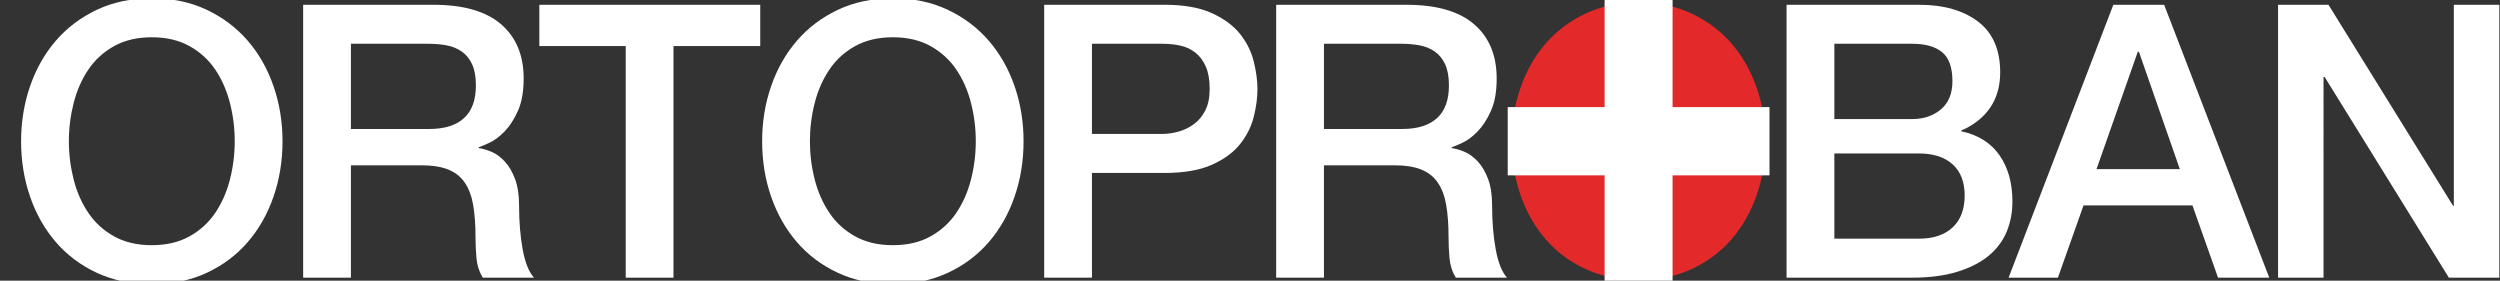<?xml version="1.0" encoding="utf-8"?>
<!-- Generator: Adobe Illustrator 14.0.0, SVG Export Plug-In . SVG Version: 6.00 Build 43363)  -->
<!DOCTYPE svg PUBLIC "-//W3C//DTD SVG 1.1//EN" "http://www.w3.org/Graphics/SVG/1.1/DTD/svg11.dtd">
<svg version="1.1" id="Layer_1" xmlns="http://www.w3.org/2000/svg" xmlns:xlink="http://www.w3.org/1999/xlink" x="0px" y="0px"
	 width="247.217px" height="27.754px" viewBox="0 0 247.217 27.754" enable-background="new 0 0 247.217 27.754"
	 xml:space="preserve">
<rect x="0" y="0" width="247.217" height="27.754" fill="#333333" stroke="none"/>
<g>
	<rect x="-0.066" y="-0.298" fill="none" width="249.369" height="28.527"/>
	<path fill="#FFFFFF" d="M225.27,27.458h4.496V7.616h0.113l12.283,19.842h4.988V0.473h-4.498v19.879h-0.074L230.257,0.473h-4.987
		V27.458z M211.398,5.122h0.113l4.045,11.602h-8.238L211.398,5.122z M198.624,27.458h4.876l2.532-7.145h10.771l2.532,7.145h5.065
		L214.007,0.473h-5.026L198.624,27.458z M181.393,15.174h8.352c1.436,0,2.55,0.36,3.345,1.078c0.793,0.718,1.19,1.745,1.19,3.08
		c0,1.36-0.397,2.413-1.19,3.155c-0.795,0.743-1.909,1.115-3.345,1.115h-8.352V15.174z M176.667,27.458h12.397
		c1.737,0,3.235-0.196,4.496-0.586c1.26-0.391,2.293-0.921,3.099-1.588c0.807-0.667,1.399-1.461,1.778-2.381
		c0.377-0.919,0.565-1.908,0.565-2.967c0-1.84-0.428-3.369-1.285-4.593c-0.856-1.221-2.116-2.009-3.778-2.362v-0.073
		c1.233-0.53,2.185-1.279,2.854-2.25c0.666-0.97,1-2.136,1-3.495c0-2.242-0.73-3.918-2.191-5.027
		c-1.461-1.107-3.401-1.663-5.819-1.663h-13.115V27.458z M181.393,4.328h7.709c1.284,0,2.268,0.276,2.947,0.832
		c0.68,0.554,1.02,1.511,1.02,2.872c0,1.209-0.377,2.135-1.133,2.777s-1.701,0.963-2.834,0.963h-7.709V4.328z"/>
	<path fill="#FFFFFF" d="M130.92,4.328h7.673c0.604,0,1.19,0.051,1.757,0.15c0.566,0.103,1.072,0.304,1.512,0.605
		c0.441,0.303,0.788,0.724,1.04,1.266c0.251,0.542,0.378,1.241,0.378,2.098c0,1.436-0.391,2.514-1.172,3.231
		s-1.927,1.077-3.439,1.077h-7.748V4.328z M126.197,27.458h4.723V16.346h6.955c1.084,0,1.971,0.139,2.664,0.416
		s1.24,0.712,1.645,1.304c0.402,0.593,0.68,1.335,0.831,2.229s0.228,1.96,0.228,3.195c0,0.653,0.03,1.335,0.094,2.04
		c0.063,0.705,0.271,1.348,0.623,1.928h5.064c-0.504-0.555-0.876-1.481-1.113-2.778c-0.24-1.297-0.36-2.74-0.36-4.328
		c0-1.058-0.132-1.938-0.396-2.645c-0.266-0.705-0.601-1.279-1.003-1.719c-0.403-0.441-0.838-0.764-1.304-0.966
		c-0.466-0.2-0.9-0.325-1.303-0.378v-0.075c0.226-0.075,0.584-0.227,1.076-0.453s0.988-0.598,1.492-1.114
		c0.504-0.518,0.945-1.197,1.323-2.041c0.378-0.845,0.565-1.909,0.565-3.193c0-2.293-0.741-4.083-2.229-5.367
		c-1.486-1.284-3.716-1.928-6.689-1.928h-12.887V27.458z M107.98,4.328h6.992c0.629,0,1.222,0.063,1.776,0.188
		s1.045,0.359,1.474,0.699c0.428,0.341,0.769,0.801,1.021,1.38c0.251,0.58,0.378,1.311,0.378,2.192c0,0.855-0.146,1.567-0.435,2.135
		c-0.29,0.567-0.668,1.021-1.134,1.361c-0.466,0.339-0.977,0.585-1.531,0.735c-0.554,0.152-1.096,0.228-1.625,0.228h-6.916V4.328z
		 M103.257,27.458h4.724V17.102h7.181c1.914,0,3.477-0.27,4.686-0.812c1.21-0.542,2.142-1.229,2.797-2.061
		c0.655-0.832,1.102-1.732,1.341-2.701c0.24-0.971,0.36-1.872,0.36-2.703c0-0.832-0.12-1.738-0.36-2.721
		c-0.239-0.983-0.686-1.89-1.341-2.722c-0.655-0.831-1.587-1.524-2.797-2.078c-1.209-0.555-2.772-0.832-4.686-0.832h-11.905V27.458z
		 M82.868,0.964c-1.6,0.756-2.954,1.777-4.062,3.062c-1.109,1.285-1.96,2.784-2.552,4.498c-0.592,1.712-0.888,3.527-0.888,5.441
		c0,1.941,0.296,3.767,0.888,5.479c0.592,1.715,1.443,3.214,2.552,4.497c1.108,1.285,2.462,2.301,4.062,3.043
		c1.6,0.743,3.407,1.115,5.423,1.115c2.015,0,3.823-0.372,5.424-1.115c1.599-0.742,2.953-1.758,4.062-3.043
		c1.109-1.283,1.959-2.782,2.552-4.497c0.591-1.713,0.887-3.538,0.887-5.479c0-1.914-0.296-3.729-0.887-5.441
		c-0.593-1.714-1.443-3.213-2.552-4.498c-1.109-1.284-2.463-2.306-4.062-3.062c-1.601-0.755-3.409-1.133-5.424-1.133
		C86.274-0.169,84.468,0.209,82.868,0.964 M92.014,4.555c1.045,0.58,1.896,1.354,2.551,2.324c0.655,0.97,1.14,2.073,1.455,3.307
		c0.315,1.235,0.472,2.494,0.472,3.779s-0.157,2.545-0.472,3.78c-0.315,1.234-0.8,2.337-1.455,3.306
		c-0.655,0.971-1.506,1.745-2.551,2.325c-1.046,0.58-2.286,0.869-3.723,0.869c-1.436,0-2.677-0.289-3.722-0.869
		c-1.046-0.58-1.896-1.354-2.551-2.325c-0.656-0.969-1.141-2.071-1.455-3.306c-0.316-1.235-0.473-2.495-0.473-3.78
		s0.157-2.544,0.473-3.779c0.314-1.233,0.799-2.337,1.455-3.307c0.655-0.97,1.505-1.744,2.551-2.324
		c1.045-0.579,2.286-0.87,3.722-0.87C89.728,3.685,90.968,3.976,92.014,4.555 M53.333,4.555h8.542v22.903h4.723V4.555h8.58V0.473
		H53.333V4.555z M34.701,4.328h7.672c0.605,0,1.191,0.051,1.757,0.15c0.568,0.103,1.072,0.304,1.512,0.605
		c0.441,0.303,0.787,0.724,1.04,1.266c0.251,0.542,0.378,1.241,0.378,2.098c0,1.436-0.391,2.514-1.172,3.231
		c-0.781,0.718-1.927,1.077-3.439,1.077h-7.748V4.328z M29.977,27.458h4.724V16.346h6.954c1.083,0,1.971,0.139,2.664,0.416
		c0.694,0.277,1.241,0.712,1.645,1.304c0.402,0.593,0.68,1.335,0.831,2.229c0.151,0.895,0.227,1.96,0.227,3.195
		c0,0.653,0.031,1.335,0.094,2.04s0.271,1.348,0.624,1.928h5.064c-0.504-0.555-0.876-1.481-1.115-2.778
		c-0.239-1.297-0.359-2.74-0.359-4.328c0-1.058-0.132-1.938-0.397-2.645c-0.264-0.705-0.599-1.279-1.001-1.719
		c-0.403-0.441-0.838-0.764-1.304-0.966c-0.466-0.2-0.901-0.325-1.304-0.378v-0.075c0.227-0.075,0.586-0.227,1.077-0.453
		c0.492-0.227,0.988-0.598,1.493-1.114c0.504-0.518,0.945-1.197,1.322-2.041c0.378-0.845,0.567-1.909,0.567-3.193
		c0-2.293-0.743-4.083-2.229-5.367c-1.487-1.284-3.717-1.928-6.689-1.928H29.977V27.458z M9.587,0.964
		c-1.6,0.756-2.954,1.777-4.063,3.062C4.416,5.311,3.565,6.81,2.974,8.523c-0.592,1.712-0.888,3.527-0.888,5.441
		c0,1.941,0.296,3.767,0.888,5.479c0.592,1.715,1.442,3.214,2.551,4.497c1.109,1.285,2.463,2.301,4.063,3.043
		c1.6,0.743,3.407,1.115,5.424,1.115c2.015,0,3.823-0.372,5.423-1.115c1.599-0.742,2.953-1.758,4.062-3.043
		c1.109-1.283,1.959-2.782,2.551-4.497c0.592-1.713,0.889-3.538,0.889-5.479c0-1.914-0.297-3.729-0.889-5.441
		c-0.592-1.714-1.442-3.213-2.551-4.498c-1.109-1.284-2.463-2.306-4.062-3.062c-1.6-0.755-3.408-1.133-5.423-1.133
		C12.995-0.169,11.188,0.209,9.587,0.964 M18.733,4.555c1.045,0.58,1.895,1.354,2.551,2.324c0.655,0.97,1.14,2.073,1.455,3.307
		c0.315,1.235,0.472,2.494,0.472,3.779s-0.157,2.545-0.472,3.78c-0.315,1.234-0.8,2.337-1.455,3.306
		c-0.656,0.971-1.506,1.745-2.551,2.325c-1.046,0.58-2.286,0.869-3.722,0.869c-1.437,0-2.678-0.289-3.723-0.869
		c-1.046-0.58-1.896-1.354-2.551-2.325c-0.656-0.969-1.141-2.071-1.455-3.306C6.968,16.51,6.81,15.25,6.81,13.965
		s0.158-2.544,0.473-3.779c0.314-1.233,0.799-2.337,1.455-3.307c0.655-0.97,1.505-1.744,2.551-2.324
		c1.045-0.579,2.286-0.87,3.723-0.87C16.448,3.685,17.688,3.976,18.733,4.555"/>
	<path fill="#E4292A" d="M156.773,1.351c-1.554,0.733-2.867,1.724-3.943,2.971c-1.075,1.245-1.9,2.701-2.473,4.363
		c-0.576,1.663-0.863,3.423-0.863,5.28c0,1.883,0.287,3.655,0.863,5.317c0.572,1.663,1.397,3.116,2.473,4.363
		c1.076,1.247,2.39,2.231,3.943,2.952c1.553,0.722,3.305,1.083,5.262,1.083c1.955,0,3.709-0.361,5.262-1.083
		c1.553-0.721,2.867-1.705,3.943-2.952c1.074-1.247,1.899-2.7,2.476-4.363c0.574-1.662,0.86-3.435,0.86-5.317
		c0-1.857-0.286-3.617-0.86-5.28c-0.576-1.662-1.401-3.118-2.476-4.363c-1.076-1.247-2.391-2.237-3.943-2.971
		c-1.553-0.732-3.307-1.101-5.262-1.101C160.078,0.25,158.326,0.618,156.773,1.351"/>
</g>
<g>
	<path fill="none" d="M156.773,1.351c-1.553,0.733-2.866,1.723-3.942,2.971c-1.076,1.246-1.901,2.702-2.476,4.363
		s-0.862,3.424-0.862,5.28c0,1.883,0.288,3.655,0.862,5.318c0.574,1.662,1.399,3.117,2.476,4.364c1.076,1.245,2.39,2.229,3.942,2.95
		c1.552,0.722,3.306,1.082,5.263,1.082c1.954,0,3.709-0.36,5.261-1.082c1.553-0.721,2.866-1.705,3.942-2.95
		c1.075-1.247,1.901-2.702,2.476-4.364c0.574-1.663,0.862-3.436,0.862-5.318c0-1.856-0.288-3.619-0.862-5.28s-1.4-3.117-2.476-4.363
		c-1.076-1.248-2.39-2.237-3.942-2.971c-1.552-0.733-3.307-1.101-5.261-1.101C160.079,0.25,158.325,0.617,156.773,1.351"/>
	<polygon fill="#FFFFFF" points="150.426,10.591 174.979,10.591 174.979,17.34 149.093,17.34 149.093,10.591 	"/>
	<polygon fill="#FFFFFF" points="158.675,27.768 158.675,-0.416 165.396,-0.416 165.396,28.434 158.675,28.434 	"/>
</g>
</svg>
